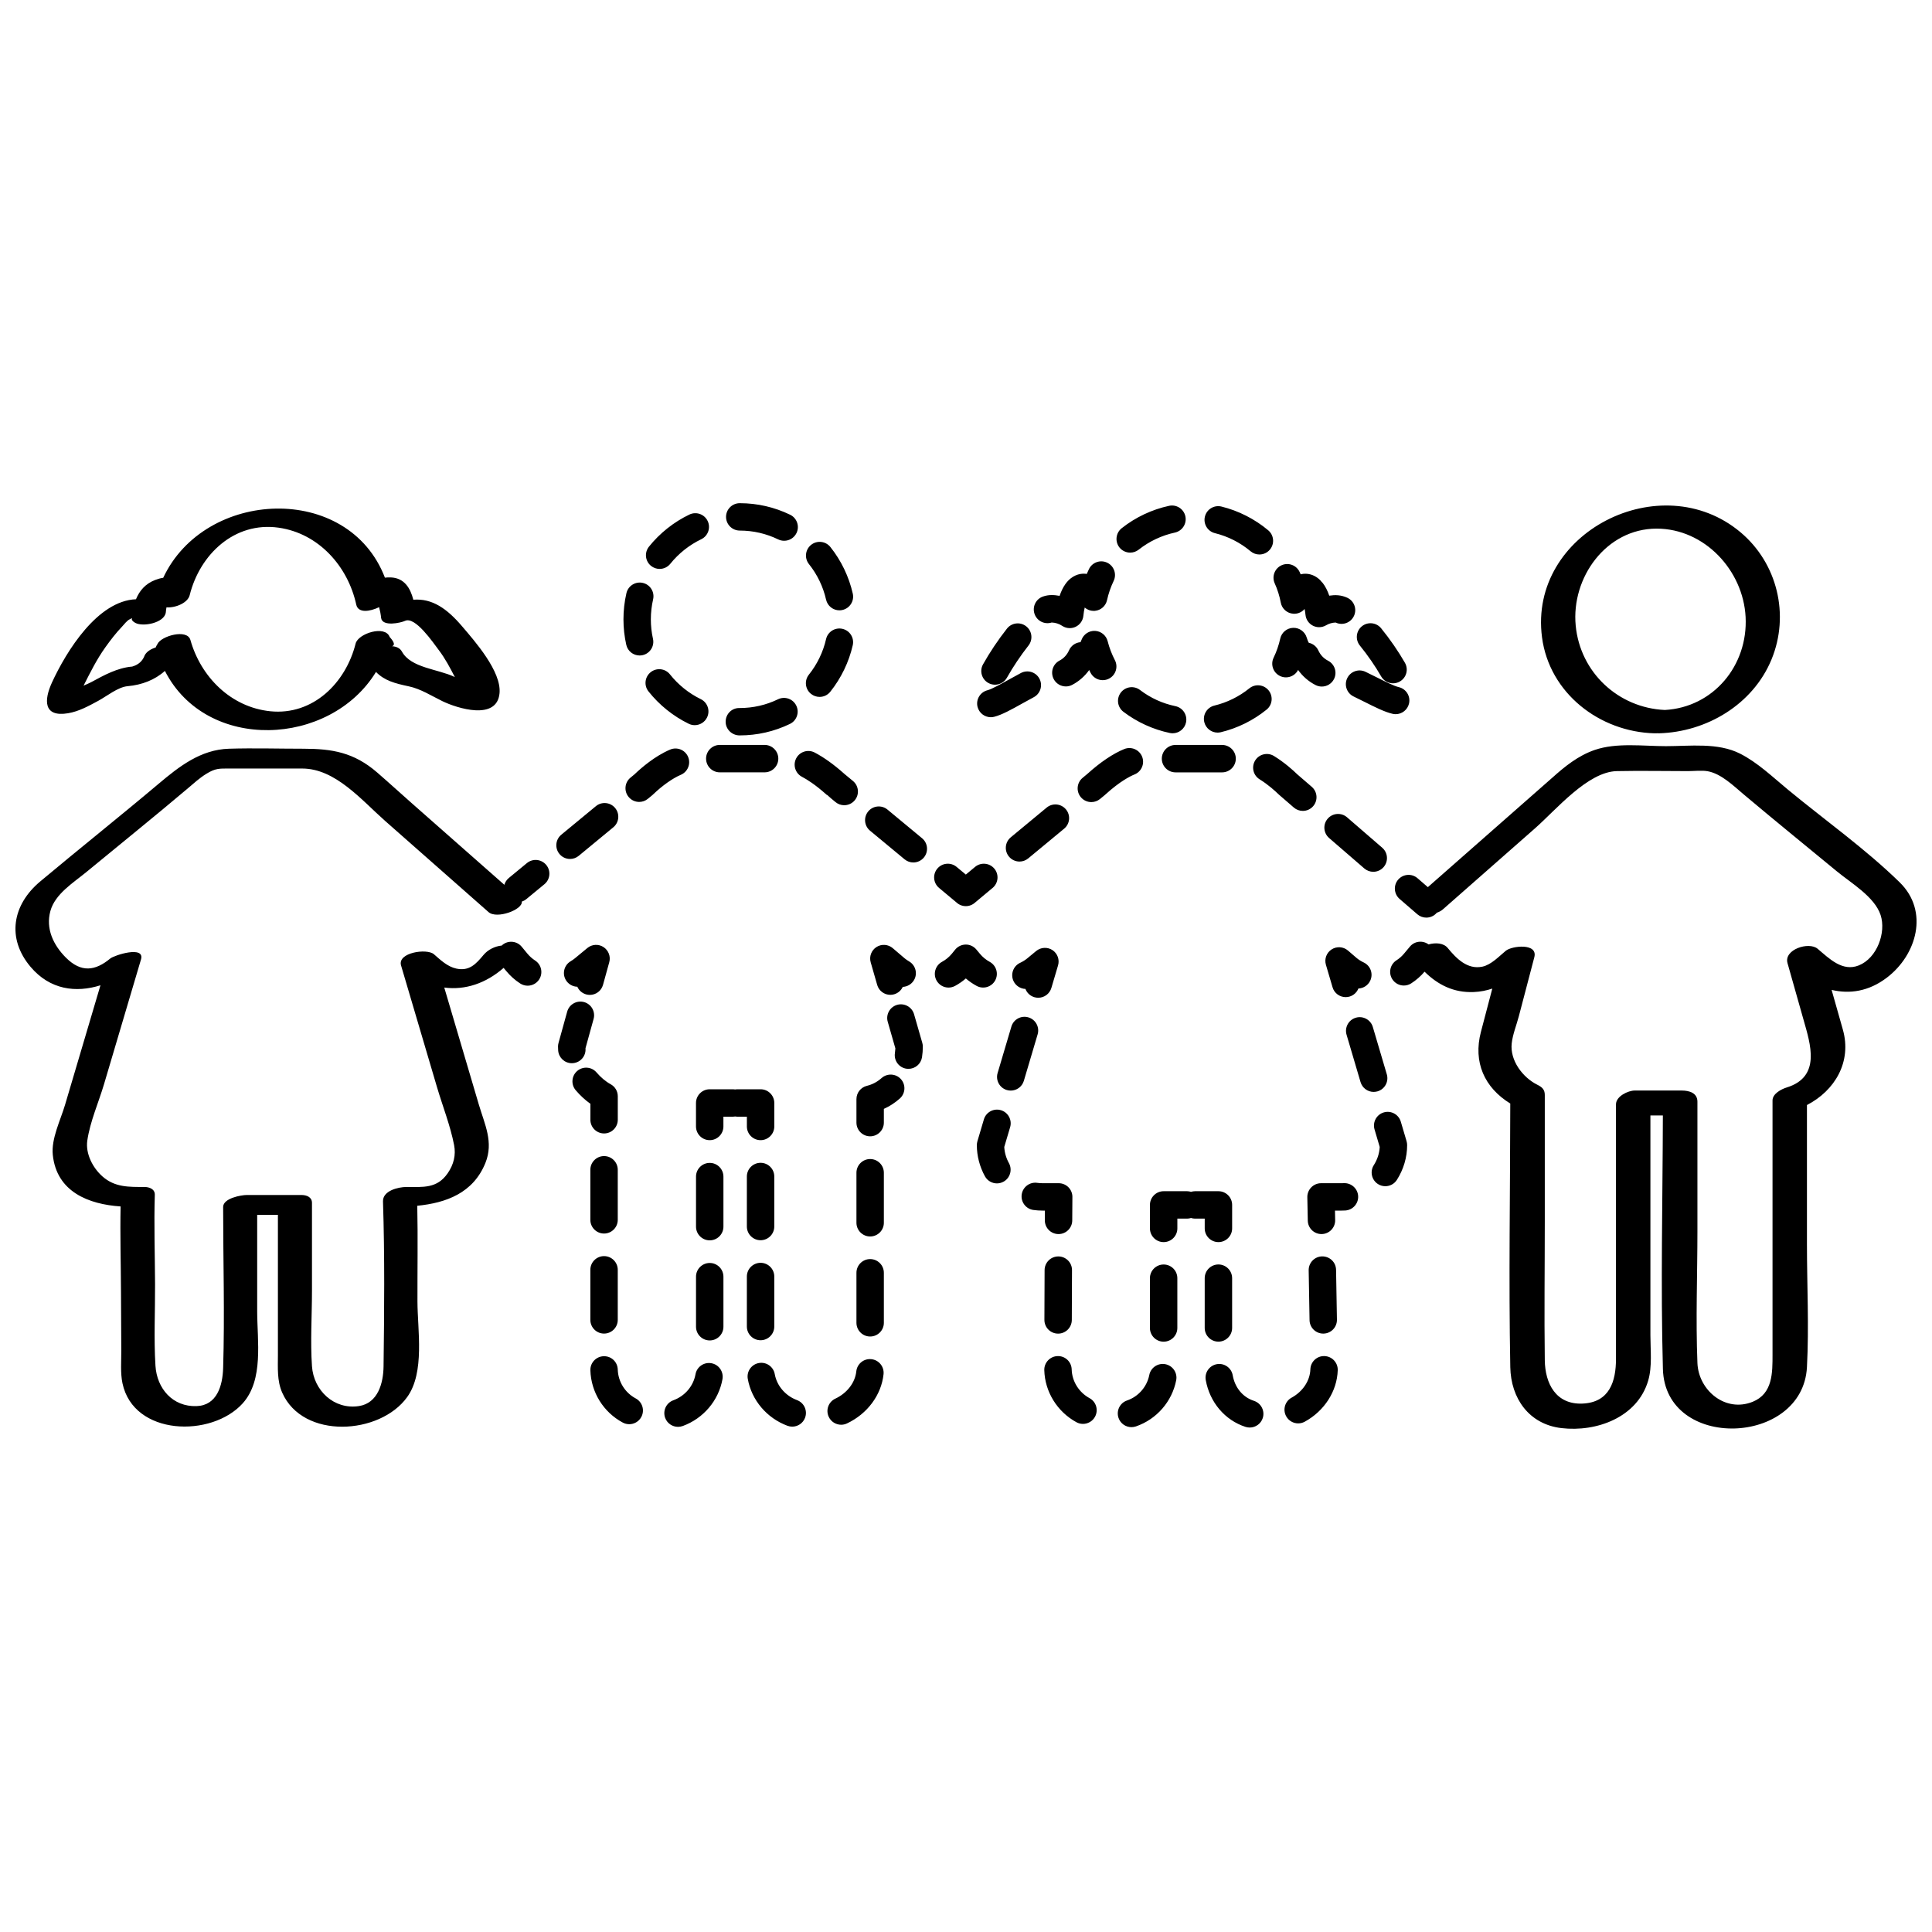 <?xml version="1.0" encoding="UTF-8"?>
<!-- Uploaded to: ICON Repo, www.iconrepo.com, Generator: ICON Repo Mixer Tools -->
<svg width="800px" height="800px" version="1.1" viewBox="144 144 512 512" xmlns="http://www.w3.org/2000/svg">
 <defs>
  <clipPath id="a">
   <path d="m148.09 277h503.81v246h-503.81z"/>
  </clipPath>
 </defs>
 <g clip-path="url(#a)">
  <path d="m315.98 288.87c2.875-3.586 6.586-6.527 10.715-8.508 1.812-0.867 3.977-0.102 4.84 1.703 0.867 1.805 0.105 3.973-1.703 4.84-3.156 1.516-5.992 3.766-8.195 6.508-0.719 0.891-1.77 1.355-2.832 1.355-0.797 0-1.602-0.262-2.269-0.801-1.559-1.246-1.809-3.531-0.555-5.098zm-2.481 28.84c0.262 0 0.531-0.031 0.797-0.086 1.957-0.438 3.188-2.383 2.75-4.336-0.379-1.684-0.566-3.422-0.566-5.16 0-1.789 0.203-3.574 0.602-5.301 0.449-1.953-0.77-3.902-2.723-4.352-1.953-0.453-3.902 0.77-4.352 2.723-0.52 2.258-0.785 4.59-0.785 6.93 0 2.273 0.25 4.543 0.746 6.746 0.371 1.688 1.871 2.836 3.531 2.836zm16.203 11.562c-3.152-1.535-5.969-3.801-8.156-6.555-1.246-1.57-3.531-1.832-5.102-0.586-1.57 1.246-1.836 3.531-0.586 5.102 2.856 3.602 6.543 6.562 10.664 8.574 0.512 0.25 1.051 0.367 1.586 0.367 1.348 0 2.637-0.75 3.266-2.039 0.887-1.812 0.137-3.988-1.672-4.863zm10.336-44.664c3.574 0.004 7.004 0.797 10.191 2.34 0.512 0.25 1.051 0.363 1.582 0.363 1.348 0 2.641-0.754 3.269-2.047 0.871-1.805 0.121-3.973-1.684-4.852-4.184-2.023-8.672-3.051-13.352-3.062h-0.004c-2 0-3.625 1.621-3.633 3.621-0.004 2.004 1.625 3.633 3.629 3.637zm18.895 43.281c0.668 0.535 1.469 0.797 2.266 0.797 1.066 0 2.121-0.465 2.836-1.363 2.871-3.598 4.934-7.859 5.953-12.328 0.449-1.953-0.773-3.902-2.731-4.344-1.957-0.449-3.902 0.773-4.344 2.731-0.781 3.414-2.352 6.668-4.551 9.41-1.25 1.562-0.996 3.848 0.57 5.098zm3.984-24.977c0.383 1.684 1.875 2.832 3.539 2.832 0.266 0 0.535-0.031 0.801-0.094 1.953-0.445 3.184-2.387 2.738-4.34-1.012-4.473-3.059-8.742-5.934-12.344-1.25-1.57-3.535-1.824-5.102-0.578-1.566 1.25-1.824 3.535-0.578 5.102 2.199 2.746 3.766 6.004 4.535 9.422zm-22.93 35.977c4.676 0 9.164-1.02 13.348-3.039 1.805-0.871 2.566-3.039 1.691-4.844-0.867-1.805-3.039-2.566-4.844-1.691-3.191 1.539-6.625 2.32-10.148 2.32h-0.156c-2.004 0-3.574 1.629-3.574 3.633-0.004 2 1.68 3.621 3.684 3.621zm-182.21-14.039c3.836-8.32 12.086-21.641 22.258-22.043 0.93-2.258 2.469-4.102 5.106-5.117 0.738-0.285 1.445-0.473 2.113-0.57 11.027-23.578 49.051-25.309 58.754-0.035 0.5-0.062 1.02-0.086 1.566-0.062 3.606 0.152 5.184 2.871 5.961 5.91 5.027-0.402 8.938 2.383 12.883 6.996 3.402 3.984 10.5 12 9.965 17.781-0.68 7.371-11.273 3.984-15.145 2.106-2.859-1.391-5.758-3.266-8.898-3.926-3.734-0.789-6.461-1.523-8.699-3.816-12.164 19.859-44.918 21.359-55.941-0.277-2.648 2.391-6.098 3.711-9.848 4.047-2.547 0.199-5.562 2.664-7.789 3.867-2.539 1.371-5.141 2.82-8.02 3.305-6.606 1.117-6.402-3.523-4.266-8.164zm8.367 0.855c0.793-0.352 1.555-0.668 2.043-0.938 3.371-1.828 6.941-3.805 10.844-4.117 1.668-0.484 2.773-1.484 3.32-3 0.531-0.992 1.652-1.668 2.902-2.059 0.094-0.254 0.25-0.562 0.484-0.93 0.941-2.102 7.863-4.106 8.723-1.059 2.754 9.797 10.742 17.824 21.16 18.887 11.332 1.156 20.02-7.523 22.621-17.938 0.672-2.688 7.836-4.957 9.023-1.746 1.254 1.391 1.453 2.207 0.617 2.449 1.07 0.066 2.086 0.43 2.637 1.43 2.398 4.359 9.566 4.594 13.938 6.707 0.031 0.016 0.055 0.031 0.086 0.047-1.266-2.438-2.523-4.871-4.258-7.156-1.539-2.023-6.258-9.027-8.961-7.742-1.117 0.523-5.973 1.598-6.32-0.754-0.098-0.973-0.281-1.934-0.539-2.883-2.449 1.188-5.551 1.648-6.055-0.672-2.203-10.141-9.949-18.883-20.566-20.391-11.699-1.664-20.891 7.078-23.574 17.887-0.492 2-3.644 3.387-6.156 3.231-0.07 0.441-0.137 0.887-0.172 1.336-0.379 2.793-6.078 3.898-8.09 2.769-1.934-1.094 0.027-1.645-1.453-0.961-0.766 0.352-1.48 1.355-2.055 1.957-1.629 1.699-3.066 3.582-4.434 5.496-2.328 3.262-3.988 6.656-5.766 10.148zm323.11 33.191c1.02 0 2.031-0.422 2.75-1.254 1.312-1.516 1.141-3.809-0.371-5.121l-3.832-3.309c-1.105-1.074-3.367-3.125-6.18-4.859-1.707-1.051-3.941-0.52-4.992 1.184-1.051 1.703-0.523 3.941 1.184 4.992 2.32 1.434 4.227 3.203 4.941 3.898 0.051 0.051 0.164 0.152 0.219 0.203l3.91 3.383c0.688 0.594 1.527 0.883 2.371 0.883zm-62.766-0.395c-1.281-1.547-3.566-1.758-5.109-0.484l-9.516 7.879c-1.547 1.281-1.758 3.566-0.48 5.109 0.719 0.867 1.754 1.316 2.797 1.316 0.816 0 1.637-0.277 2.309-0.836l9.516-7.875c1.547-1.277 1.766-3.566 0.484-5.109zm29.035-17.082c-2.004 0-3.633 1.629-3.633 3.633 0 2.004 1.629 3.633 3.633 3.633h12.344c2.004 0 3.633-1.629 3.633-3.633 0-2.004-1.629-3.633-3.633-3.633zm-8.863 3.078c-0.762-1.855-2.883-2.742-4.734-1.988-2.969 1.215-6.344 3.488-9.762 6.578l-1.262 1.051c-1.547 1.273-1.758 3.566-0.484 5.109 0.719 0.867 1.754 1.316 2.801 1.316 0.816 0 1.633-0.277 2.309-0.832l1.199-0.988c0.047-0.035 0.148-0.129 0.305-0.27 3.723-3.367 6.379-4.727 7.641-5.242 1.855-0.758 2.742-2.875 1.988-4.734zm64.016 29.281c1.312-1.516 1.141-3.809-0.371-5.121l-9.332-8.07c-1.52-1.312-3.809-1.141-5.121 0.371-1.312 1.516-1.141 3.809 0.371 5.121l9.332 8.07c0.688 0.59 1.531 0.883 2.371 0.883 1.016 0.008 2.031-0.422 2.75-1.254zm-113.18 9.402c0.668 0.617 1.547 0.957 2.457 0.957h0.004c0.914 0 1.785-0.348 2.453-0.957 0.184-0.156 1.051-0.891 4.633-3.867 1.539-1.281 1.754-3.57 0.473-5.109-1.281-1.539-3.57-1.754-5.109-0.473-1.016 0.84-1.816 1.508-2.453 2.039-0.637-0.531-1.438-1.199-2.453-2.039-1.539-1.281-3.832-1.07-5.109 0.469-1.281 1.539-1.07 3.832 0.469 5.109 3.43 2.852 4.422 3.688 4.637 3.871zm-18.301-24.629c-1.547-1.281-3.832-1.062-5.109 0.48-1.281 1.547-1.066 3.832 0.48 5.109l9.156 7.586c0.68 0.562 1.5 0.836 2.316 0.836 1.047 0 2.082-0.449 2.797-1.312 1.281-1.547 1.066-3.832-0.48-5.109zm-52.848-13.98c-0.785-1.848-2.918-2.707-4.758-1.922-4.023 1.707-7.606 4.801-9.465 6.578l-1.047 0.863c-1.547 1.273-1.766 3.566-0.488 5.109 0.719 0.871 1.754 1.32 2.801 1.32 0.812 0 1.633-0.27 2.309-0.832l1.152-0.949c0.027-0.02 0.129-0.105 0.281-0.254 2.406-2.309 5.133-4.234 7.293-5.152 1.844-0.789 2.707-2.922 1.922-4.762zm-31.285 27.062c0.812 0 1.633-0.27 2.309-0.832l9.16-7.559c1.547-1.273 1.766-3.566 0.488-5.109-1.273-1.547-3.566-1.766-5.109-0.488l-9.16 7.559c-1.547 1.273-1.766 3.566-0.488 5.109 0.715 0.871 1.754 1.32 2.801 1.32zm39.684-22.957h11.879c2.004 0 3.633-1.629 3.633-3.633s-1.629-3.633-3.633-3.633h-11.879c-2.004 0-3.633 1.629-3.633 3.633 0.004 2.004 1.629 3.633 3.633 3.633zm32.977 8.715c1.047 0 2.082-0.449 2.801-1.316 1.281-1.547 1.062-3.832-0.484-5.109-1.297-1.07-2.106-1.746-2.238-1.852l-0.105-0.094c-2.703-2.406-5.32-4.289-7.789-5.586-1.77-0.934-3.969-0.254-4.902 1.52-0.934 1.773-0.254 3.969 1.52 4.902 1.336 0.703 3.519 2.07 6.34 4.582 0.145 0.129 0.234 0.211 0.281 0.246l0.035-0.047c0.57 0.547 1.312 1.164 2.231 1.922 0.68 0.559 1.5 0.832 2.312 0.832zm-84.086 15.332-4.801 3.957c-0.586 0.484-0.98 1.117-1.18 1.801-8.18-7.211-16.355-14.418-24.539-21.629-3.066-2.703-6.086-5.469-9.176-8.145-6.125-5.305-11.902-6.289-19.566-6.289-6.559 0-13.152-0.203-19.711 0-7.492 0.234-13.188 4.703-18.668 9.324-10.355 8.73-20.961 17.164-31.348 25.859-7.356 6.16-8.961 15.031-2.547 22.625 5.152 6.094 12.035 6.926 18.52 4.883-3.137 10.578-6.269 21.156-9.398 31.73-1.188 4.004-3.676 8.941-3.234 13.211 1.02 9.848 9.574 13.109 17.969 13.668-0.152 7.555 0.07 15.137 0.105 22.688 0.027 5.16 0.047 10.324 0.078 15.484 0.016 2.785-0.266 5.938 0.312 8.676 2.941 14 23.629 14.48 31.863 5.336 5.617-6.238 3.84-16.629 3.84-24.359v-25.598h5.492v22.156 14.973c0 3.375-0.262 6.824 1.137 9.992 5.519 12.469 25.906 11.215 33.125 1.168 4.723-6.57 2.738-17.766 2.719-25.332-0.02-8.445 0.129-16.918-0.047-25.363 7.606-0.75 14.832-3.348 18.059-11.359 2.215-5.5-0.172-10.141-1.75-15.473-3.051-10.332-6.102-20.66-9.156-30.996 5.519 0.734 11.027-1.102 15.73-5.211l0.695 0.836c1.062 1.285 2.305 2.398 3.703 3.301 0.613 0.395 1.297 0.582 1.969 0.582 1.188 0 2.356-0.586 3.051-1.656 1.086-1.684 0.605-3.934-1.074-5.019-0.77-0.496-1.457-1.113-2.047-1.824l-1.504-1.824c-1.273-1.547-3.566-1.766-5.109-0.488-0.066 0.051-0.113 0.117-0.172 0.172-1.832 0.172-3.688 1.113-4.824 2.473-1.984 2.371-3.75 4.383-7.219 3.633-2.383-0.516-4.188-2.285-5.961-3.816-1.848-1.59-9.707-0.449-8.688 2.992 3.172 10.734 6.34 21.469 9.512 32.203 1.488 5.043 3.543 10.223 4.543 15.387 0.512 2.641-0.094 5.137-1.688 7.457-2.832 4.121-6.539 3.652-10.914 3.652-2.203 0-6.336 0.988-6.242 3.836 0.473 14.52 0.336 29.195 0.148 43.73-0.055 4.375-1.469 9.723-6.519 10.496-6.606 1.016-12.008-4.133-12.449-10.547-0.461-6.625 0-13.449 0-20.09v-23.211c0-1.523-1.383-2.086-2.781-2.086h-14.516c-1.465 0-6.246 0.852-6.246 3.172 0 14.215 0.43 28.492 0 42.695-0.145 4.676-1.637 9.895-7.043 10.078-6.328 0.219-10.523-4.644-10.895-10.727-0.445-7.156-0.07-14.453-0.105-21.625-0.035-7.863-0.305-15.773-0.066-23.637 0.047-1.523-1.422-2.086-2.781-2.086-4.09 0-7.82 0.121-11.113-2.809-2.559-2.281-4.488-5.996-4-9.457 0.707-4.977 3.016-10.18 4.441-14.988 3.266-11.012 6.523-22.02 9.789-33.031 1.117-3.769-7.086-1.133-8.145-0.254-3.969 3.285-7.691 3.816-11.746-0.23-3.289-3.285-5.418-7.644-4.117-12.367 1.25-4.543 6.094-7.481 9.559-10.34 8.949-7.387 18.008-14.66 26.863-22.16 1.59-1.348 3.109-2.75 4.902-3.852 2.422-1.496 3.422-1.402 6.152-1.402h19.25c8.809 0 15.734 8.375 22.012 13.91 9.129 8.047 18.254 16.09 27.383 24.141 2.168 1.914 9.082-0.633 8.812-2.789 0.418-0.137 0.82-0.348 1.184-0.645l4.801-3.957c1.547-1.273 1.766-3.566 0.488-5.109-1.289-1.551-3.574-1.77-5.121-0.496zm363.82 5.125c-9.109-8.906-19.867-16.516-29.684-24.629-4.019-3.316-7.945-7.109-12.602-9.48-5.91-3.008-13.25-2-19.688-2-6.035 0-13.07-0.996-18.891 1.012-4.371 1.504-7.938 4.391-11.316 7.438-0.93 0.836 1.031-0.922-0.203 0.172-0.785 0.695-1.57 1.383-2.356 2.074-10.109 8.891-20.211 17.781-30.32 26.668l-2.742-2.371c-1.52-1.312-3.809-1.141-5.121 0.371-1.312 1.516-1.141 3.809 0.371 5.121l4.707 4.07c0.688 0.59 1.531 0.883 2.371 0.883 1.02 0 2.031-0.422 2.75-1.254 0.012-0.012 0.016-0.027 0.027-0.039 0.598-0.195 1.164-0.496 1.652-0.922 8.141-7.16 16.273-14.316 24.414-21.477 5.539-4.871 13.934-14.965 21.641-15.133 6.293-0.133 12.598 0 18.891 0 1.641 0 3.617-0.254 5.211 0.035 3.559 0.652 6.793 3.832 9.488 6.102 8.172 6.887 16.484 13.617 24.727 20.422 3.707 3.066 10 6.731 11.59 11.574 1.516 4.621-0.93 11.398-5.754 13.348-4.367 1.77-7.891-1.836-10.934-4.402-2.332-1.965-9.008 0.195-7.981 3.809 1.418 5.008 2.832 10.012 4.25 15.02 1.812 6.406 4.734 15.105-4.484 17.934-1.387 0.43-3.738 1.641-3.738 3.434v67.34c0 4.769 0.082 10.359-5.25 12.512-7.273 2.941-14.363-3.051-14.652-10.262-0.469-11.664 0-23.445 0-35.121v-34.141c0-2.34-2.184-2.957-4.168-2.957h-12.445c-1.766 0-4.969 1.531-4.969 3.648v67.43c0 5.977-1.684 11.582-8.891 11.883-7.023 0.289-9.895-5.293-9.977-11.492-0.168-12.262 0-24.539 0-36.805v-33.492c0-1.457-0.734-2.086-1.965-2.699-3.902-1.938-7.289-6.445-6.805-10.945 0.254-2.391 1.297-4.934 1.902-7.254 1.363-5.195 2.731-10.395 4.09-15.59 1.012-3.844-5.945-3.051-7.559-1.719-1.785 1.473-3.856 3.703-6.188 4.203-4.008 0.855-6.926-2.184-9.211-4.957-1.082-1.312-3.184-1.457-5.07-0.934-1.535-1.137-3.699-0.906-4.938 0.578l-1.516 1.816c-0.59 0.715-1.281 1.332-2.055 1.824-1.688 1.086-2.172 3.332-1.09 5.012 0.695 1.082 1.863 1.668 3.055 1.668 0.672 0 1.352-0.188 1.957-0.578 1.324-0.852 2.516-1.902 3.531-3.09 3.508 3.449 7.68 5.609 13.012 5.391 1.781-0.07 3.406-0.402 4.938-0.914-1.004 3.824-2.008 7.652-3.016 11.477-2.102 8.012 0.922 14.762 7.781 18.984-0.02 23.273-0.434 46.586 0.004 69.859 0.152 8.246 4.941 15.145 13.559 16.156 9.312 1.098 20.137-2.848 22.988-12.594 1.098-3.742 0.586-8.121 0.586-11.969v-21.609-36.688h3.301c-0.051 22.387-0.605 44.844 0.012 67.207 0.598 21.738 37.059 20.441 38.172-0.504 0.57-10.801 0-21.785 0-32.598v-36.863c7.402-3.816 11.934-11.449 9.516-19.988-0.996-3.508-1.984-7.019-2.981-10.527 4.816 1.141 9.848 0.398 14.617-3.223 7.977-6.043 11.238-17.633 3.445-25.254zm-347.8 17.383-3.258 2.691c-0.367 0.301-0.762 0.578-1.168 0.82-1.73 1.02-2.301 3.242-1.285 4.969 0.664 1.121 1.832 1.754 3.043 1.785 0.422 0.957 1.262 1.723 2.352 2.031 0.328 0.086 0.648 0.133 0.969 0.133 1.59 0 3.051-1.055 3.492-2.664l1.656-5.996c0.422-1.523-0.195-3.152-1.523-4.016-1.316-0.867-3.059-0.762-4.277 0.246zm-0.492 26.633c0-0.02-0.004-0.039-0.004-0.066l2.148-7.769c0.535-1.934-0.598-3.934-2.531-4.469-1.93-0.531-3.934 0.598-4.469 2.531l-2.297 8.293c-0.086 0.316-0.133 0.645-0.133 0.969 0 0.352 0.012 0.699 0.039 1.047 0.145 1.906 1.734 3.359 3.617 3.359 0.094 0 0.184-0.004 0.277-0.012 2-0.145 3.5-1.883 3.352-3.883zm1.289 18.879c0 2.004 1.629 3.633 3.633 3.633s3.633-1.629 3.633-3.633v-6.223c0-1.332-0.723-2.551-1.891-3.188-1.297-0.703-2.621-1.816-3.738-3.121-1.301-1.523-3.59-1.703-5.117-0.402-1.523 1.301-1.703 3.59-0.402 5.117 1.18 1.383 2.5 2.598 3.891 3.59l-0.004 4.227zm31.629 37.957c-2.004 0-3.633 1.629-3.633 3.633v13.262c0 2.004 1.629 3.633 3.633 3.633 2.004 0 3.633-1.629 3.633-3.633v-13.262c-0.008-2.008-1.629-3.633-3.633-3.633zm0-26.523c-2.004 0-3.633 1.629-3.633 3.633v13.262c0 2.004 1.629 3.633 3.633 3.633 2.004 0 3.633-1.629 3.633-3.633v-13.262c-0.008-2.004-1.629-3.633-3.633-3.633zm-28.004-1.805c-2.004 0-3.633 1.629-3.633 3.633v13.262c0 2.004 1.629 3.633 3.633 3.633 2.004 0 3.633-1.629 3.633-3.633v-13.262c0-2.008-1.629-3.633-3.633-3.633zm8.383 64.219c-2.832-1.508-4.652-4.441-4.75-7.66-0.062-2.004-1.699-3.582-3.738-3.519-2.004 0.062-3.582 1.734-3.519 3.738 0.172 5.812 3.469 11.117 8.59 13.848 0.539 0.289 1.129 0.43 1.703 0.43 1.301 0 2.555-0.699 3.207-1.922 0.949-1.773 0.277-3.973-1.492-4.914zm-8.383-17.18c2.004 0 3.633-1.629 3.633-3.633v-13.262c0-2.004-1.629-3.633-3.633-3.633-2.004 0-3.633 1.629-3.633 3.633v13.262c0.008 2.008 1.629 3.633 3.633 3.633zm28.445 7.856c-1.973-0.355-3.859 0.957-4.211 2.934-0.562 3.133-2.809 5.769-5.875 6.887-1.883 0.688-2.852 2.769-2.168 4.652 0.535 1.473 1.93 2.387 3.414 2.387 0.414 0 0.832-0.07 1.246-0.219 5.484-2 9.516-6.758 10.531-12.418 0.352-1.984-0.965-3.871-2.938-4.223zm9.406-65.336v2.59c0 2.004 1.629 3.633 3.633 3.633 2.004 0 3.633-1.629 3.633-3.633v-6.223c0-2.004-1.629-3.633-3.633-3.633h-6.223c-0.18 0-0.348 0.027-0.52 0.051-0.168-0.027-0.34-0.051-0.52-0.051h-6.223c-2.004 0-3.633 1.629-3.633 3.633v6.223c0 2.004 1.629 3.633 3.633 3.633 2.004 0 3.633-1.629 3.633-3.633v-2.59h2.59c0.18 0 0.348-0.027 0.52-0.051 0.168 0.027 0.34 0.051 0.52 0.051zm32.668 37.738c-2.004 0-3.633 1.629-3.633 3.633v13.254c0 2.004 1.629 3.633 3.633 3.633s3.633-1.629 3.633-3.633v-13.254c-0.004-2.012-1.629-3.633-3.633-3.633zm0.316 26.527c-2.004-0.215-3.781 1.238-3.988 3.234-0.312 2.992-2.441 5.762-5.559 7.227-1.816 0.852-2.598 3.016-1.738 4.828 0.617 1.316 1.922 2.086 3.289 2.086 0.516 0 1.047-0.113 1.539-0.348 5.402-2.539 9.113-7.539 9.691-13.047 0.207-1.992-1.242-3.777-3.234-3.981zm-0.316-53.039c-2.004 0-3.633 1.629-3.633 3.633v13.254c0 2.004 1.629 3.633 3.633 3.633s3.633-1.629 3.633-3.633v-13.254c-0.004-2.012-1.629-3.633-3.633-3.633zm-29.039 48.02c2.004 0 3.633-1.629 3.633-3.633v-13.254c0-2.004-1.629-3.633-3.633-3.633-2.004 0-3.633 1.629-3.633 3.633v13.254c0.004 2.004 1.629 3.633 3.633 3.633zm0-47.023c-2.004 0-3.633 1.629-3.633 3.633v13.254c0 2.004 1.629 3.633 3.633 3.633 2.004 0 3.633-1.629 3.633-3.633v-13.254c0-2.012-1.625-3.633-3.633-3.633zm9.66 62.891c-3.086-1.152-5.344-3.793-5.902-6.894-0.352-1.973-2.238-3.289-4.211-2.934-1.973 0.352-3.285 2.238-2.934 4.211 1.004 5.617 5.027 10.379 10.508 12.418 0.418 0.156 0.848 0.23 1.27 0.23 1.473 0 2.856-0.902 3.402-2.363 0.699-1.875-0.254-3.965-2.133-4.668zm22.418-85.355c-1.148 1.02-2.465 1.715-3.902 2.066-1.621 0.398-2.769 1.852-2.769 3.523v6.223c0 2.004 1.629 3.633 3.633 3.633s3.633-1.629 3.633-3.633v-3.641c1.523-0.68 2.938-1.598 4.227-2.742 1.5-1.332 1.637-3.625 0.305-5.125-1.336-1.496-3.625-1.633-5.125-0.305zm8.598-16.906c-0.551-1.93-2.566-3.039-4.488-2.488-1.93 0.551-3.039 2.566-2.488 4.488l2.023 7.047c-0.02 0.414-0.062 0.832-0.121 1.246-0.305 1.98 1.055 3.836 3.039 4.137 0.188 0.031 0.371 0.039 0.555 0.039 1.758 0 3.309-1.285 3.586-3.082 0.145-0.934 0.215-1.883 0.215-2.816 0-0.336-0.047-0.672-0.145-1zm-6.289-5.141c0.332 0 0.668-0.047 1.004-0.145 1.051-0.301 1.863-1.039 2.289-1.965 1.195-0.051 2.336-0.695 2.984-1.801 1.012-1.734 0.418-3.953-1.316-4.961-0.43-0.25-0.836-0.535-1.172-0.812l-3.148-2.688c-1.215-1.039-2.973-1.164-4.32-0.297-1.348 0.867-1.969 2.516-1.523 4.055l1.719 5.984c0.457 1.594 1.906 2.629 3.484 2.629zm27.789-3.824c0.957-1.758 0.305-3.965-1.453-4.922-1.004-0.547-1.887-1.273-2.633-2.18l-0.902-1.086c-0.695-0.836-1.75-1.332-2.816-1.312-1.086 0.004-2.113 0.5-2.801 1.34l-0.855 1.055c-0.738 0.898-1.629 1.633-2.641 2.184-1.758 0.957-2.414 3.164-1.457 4.922 0.656 1.207 1.902 1.898 3.191 1.898 0.586 0 1.18-0.145 1.73-0.438 1.023-0.555 1.98-1.219 2.859-1.98 0.871 0.754 1.824 1.414 2.852 1.969 1.762 0.961 3.965 0.312 4.926-1.449zm10.863-7.797-2.301 1.902c-0.598 0.496-1.25 0.906-1.949 1.23-1.816 0.84-2.606 3.004-1.766 4.82 0.598 1.281 1.84 2.051 3.168 2.102 0.387 1.02 1.234 1.855 2.363 2.188 0.348 0.102 0.688 0.148 1.035 0.148 1.566 0 3.008-1.02 3.477-2.602l1.766-5.969c0.453-1.531-0.148-3.176-1.48-4.059-1.328-0.867-3.078-0.773-4.312 0.238zm0.383 22.098c0.57-1.922-0.523-3.941-2.449-4.508-1.922-0.57-3.941 0.523-4.508 2.449l-3.648 12.301c-0.57 1.922 0.523 3.941 2.449 4.508 0.348 0.102 0.688 0.148 1.031 0.148 1.566 0 3.016-1.02 3.477-2.602zm-9.738 20.09c-1.918-0.57-3.941 0.523-4.508 2.449l-1.715 5.789c-0.098 0.336-0.148 0.684-0.148 1.031 0 2.856 0.746 5.711 2.148 8.258 0.664 1.199 1.902 1.875 3.176 1.875 0.59 0 1.195-0.148 1.75-0.453 1.754-0.969 2.391-3.176 1.422-4.934-0.734-1.324-1.152-2.789-1.23-4.266l1.555-5.242c0.57-1.918-0.531-3.938-2.449-4.508zm11.648 29.184c-0.012 2.004 1.605 3.637 3.609 3.648h0.02c1.996 0 3.617-1.613 3.633-3.609 0.004-1.391 0.031-5.629 0.039-6.035 0.055-0.996-0.301-1.973-0.984-2.699-0.684-0.723-1.637-1.137-2.637-1.137h-4.316c-0.469 0-0.934-0.031-1.387-0.098-1.984-0.285-3.824 1.098-4.106 3.082-0.285 1.984 1.098 3.824 3.082 4.106 0.789 0.113 1.605 0.168 2.414 0.168h0.652c-0.008 0.711-0.012 1.559-0.02 2.574zm11.848 47.133c-2.832-1.547-4.644-4.469-4.734-7.625-0.055-2.004-1.723-3.59-3.727-3.523-2.004 0.055-3.582 1.723-3.531 3.727 0.156 5.734 3.422 11.016 8.516 13.797 0.551 0.301 1.148 0.445 1.734 0.445 1.285 0 2.531-0.684 3.188-1.891 0.965-1.77 0.316-3.973-1.445-4.93zm20.098-9c-1.965-0.383-3.875 0.891-4.266 2.859-0.613 3.125-2.875 5.719-5.902 6.758-1.898 0.652-2.902 2.719-2.25 4.617 0.516 1.504 1.922 2.449 3.434 2.449 0.395 0 0.789-0.066 1.184-0.199 5.469-1.883 9.555-6.562 10.664-12.219 0.387-1.969-0.898-3.875-2.863-4.266zm-0.465-26.422c-2.004 0-3.633 1.629-3.633 3.633v13.188c0 2.004 1.629 3.633 3.633 3.633 2.004 0 3.633-1.629 3.633-3.633v-13.188c0-2.012-1.629-3.633-3.633-3.633zm-27.895-2.137h-0.016c-2 0-3.621 1.617-3.633 3.617l-0.051 13.199c-0.004 2.004 1.613 3.637 3.617 3.641h0.012c2 0 3.621-1.617 3.633-3.617l0.051-13.199c0.016-2.004-1.609-3.637-3.613-3.641zm38.785-10.02v2.59c0 2.004 1.629 3.633 3.633 3.633 2.004 0 3.633-1.629 3.633-3.633v-6.223c0-2.004-1.629-3.633-3.633-3.633h-6.223c-0.363 0-0.703 0.07-1.035 0.168-0.332-0.098-0.672-0.168-1.035-0.168h-6.223c-2.004 0-3.633 1.629-3.633 3.633v6.223c0 2.004 1.629 3.633 3.633 3.633s3.633-1.629 3.633-3.633v-2.59h2.59c0.363 0 0.703-0.07 1.035-0.168 0.332 0.098 0.672 0.168 1.035 0.168zm13.039 48.285c-2.938-0.945-5.039-3.477-5.621-6.773-0.352-1.973-2.231-3.293-4.207-2.941-1.973 0.352-3.289 2.234-2.938 4.207 1.047 5.894 5.086 10.656 10.543 12.414 0.367 0.117 0.746 0.172 1.113 0.172 1.535 0 2.957-0.98 3.453-2.519 0.609-1.895-0.434-3.941-2.344-4.559zm18.695-11.859c-2.004-0.062-3.676 1.508-3.738 3.516-0.094 3.008-1.996 5.879-4.969 7.504-1.758 0.957-2.406 3.168-1.445 4.926 0.656 1.207 1.902 1.891 3.188 1.891 0.586 0 1.184-0.145 1.738-0.445 5.219-2.852 8.57-8.086 8.742-13.652 0.059-2.004-1.512-3.676-3.516-3.738zm-28.105-3.824c2.004 0 3.633-1.629 3.633-3.633v-13.188c0-2.004-1.629-3.633-3.633-3.633-2.004 0-3.633 1.629-3.633 3.633v13.188c0.004 2.008 1.629 3.633 3.633 3.633zm27.777-2.133h0.066c2.004-0.035 3.602-1.688 3.566-3.691l-0.23-13.203c-0.035-2.004-1.648-3.582-3.691-3.566-2.004 0.035-3.602 1.688-3.566 3.691l0.23 13.199c0.031 1.984 1.645 3.57 3.625 3.57zm5.418-39.867c-0.188 0.012-0.371 0.016-0.566 0.016h-5.445c-0.988 0-1.934 0.418-2.617 1.133-0.684 0.715-1.047 1.688-1.004 2.676 0.012 0.195 0.035 1.414 0.121 6.106 0.035 1.98 1.652 3.559 3.625 3.559h0.07c2.004-0.035 3.598-1.691 3.559-3.699-0.02-0.988-0.035-1.82-0.047-2.519h1.738c0.332 0 0.656-0.012 0.984-0.027 2-0.117 3.531-1.832 3.418-3.832-0.117-1.996-1.844-3.527-3.836-3.41zm8.98-24.332c1.922-0.566 3.019-2.586 2.453-4.508l-3.707-12.551c-0.566-1.922-2.598-3.019-4.508-2.453-1.922 0.566-3.019 2.586-2.453 4.508l3.707 12.551c0.469 1.582 1.914 2.602 3.477 2.602 0.344-0.004 0.691-0.055 1.031-0.148zm6.16 8.035c-0.566-1.922-2.59-3.019-4.508-2.453-1.922 0.566-3.019 2.586-2.453 4.508l1.371 4.644c-0.086 1.688-0.621 3.348-1.566 4.824-1.074 1.688-0.582 3.934 1.105 5.012 0.605 0.387 1.281 0.57 1.949 0.57 1.199 0 2.371-0.59 3.066-1.68 1.773-2.785 2.715-5.969 2.715-9.211 0-0.348-0.051-0.695-0.148-1.031zm-11.695-43.363-2.305-1.984c-1.219-1.051-2.988-1.172-4.336-0.301-1.352 0.871-1.969 2.535-1.508 4.074l1.758 5.969c0.465 1.582 1.914 2.602 3.477 2.602 0.34 0 0.688-0.047 1.031-0.148 1.105-0.328 1.941-1.137 2.34-2.133 1.305-0.055 2.539-0.816 3.137-2.082 0.855-1.816 0.078-3.977-1.738-4.828-0.676-0.32-1.32-0.727-1.855-1.168zm49.117-84.996c-3.652-27.844 31.582-45.535 52.629-27.82 9.762 8.215 13.047 21.906 8.191 33.691-4.922 11.934-17.219 19.242-29.871 19.57-0.133 0.004-0.238-0.012-0.367-0.016-0.277 0.016-0.539 0.02-0.785 0.016-14.52-0.379-27.848-10.605-29.797-25.441zm8.926-3.117c1.188 12.449 11.301 21.82 23.621 22.375 12.859-0.703 22.074-11.781 21.406-24.656-0.648-12.363-10.891-23.398-23.574-23.406-13.375 0.004-22.668 12.988-21.453 25.688zm-128.93 11.785c0.117 0.246 0.238 0.488 0.367 0.73 0.922 1.781 3.117 2.473 4.891 1.551 1.781-0.922 2.473-3.117 1.551-4.894-0.828-1.598-1.473-3.285-1.914-5.023-0.395-1.539-1.746-2.652-3.332-2.734-1.598-0.082-3.043 0.883-3.598 2.375-0.094 0.254-0.184 0.461-0.262 0.617-1.301 0.102-2.492 0.898-3.051 2.164-0.516 1.18-1.406 2.141-2.516 2.719-1.781 0.93-2.469 3.117-1.539 4.894 0.648 1.238 1.914 1.953 3.223 1.953 0.566 0 1.137-0.133 1.672-0.414 1.793-0.934 3.336-2.293 4.508-3.938zm34.027 16.586c0.281 0 0.566-0.031 0.852-0.102 4.402-1.055 8.594-3.121 12.129-5.984 1.562-1.262 1.801-3.543 0.539-5.106-1.262-1.555-3.551-1.801-5.106-0.539-2.699 2.184-5.894 3.758-9.258 4.566-1.949 0.469-3.152 2.43-2.684 4.375 0.402 1.664 1.891 2.789 3.527 2.789zm-11.172-7.008c-3.434-0.715-6.59-2.156-9.391-4.289-1.598-1.215-3.871-0.902-5.086 0.695-1.215 1.598-0.902 3.871 0.695 5.086 3.617 2.75 7.871 4.691 12.297 5.617 0.25 0.051 0.5 0.078 0.746 0.078 1.684 0 3.191-1.18 3.551-2.887 0.406-1.973-0.852-3.894-2.812-4.301zm42.02-7.176c0.906-1.789 0.195-3.973-1.598-4.883-1.105-0.562-2.008-1.516-2.539-2.688-0.484-1.07-1.445-1.816-2.547-2.055-0.148-0.266-0.344-0.699-0.531-1.336-0.465-1.59-1.957-2.676-3.602-2.617-1.656 0.051-3.066 1.223-3.426 2.84-0.387 1.754-0.98 3.465-1.758 5.078-0.871 1.805-0.113 3.973 1.691 4.844 1.773 0.855 3.902 0.137 4.801-1.602 1.199 1.688 2.789 3.07 4.633 4.004 0.523 0.266 1.086 0.395 1.637 0.395 1.32 0.008 2.598-0.719 3.238-1.98zm12.496-0.711c0.668 1.172 1.898 1.832 3.156 1.832 0.613 0 1.23-0.152 1.797-0.48 1.746-0.996 2.348-3.207 1.355-4.953-1.723-3.008-3.957-6.262-6.309-9.148-1.266-1.555-3.551-1.789-5.106-0.531-1.555 1.266-1.789 3.551-0.531 5.106 2.078 2.555 4.133 5.535 5.637 8.176zm3.852 10.012c1.656 0 3.156-1.148 3.539-2.832 0.445-1.953-0.785-3.898-2.738-4.34-1.23-0.277-3.688-1.516-5.859-2.606-0.984-0.496-1.98-0.996-2.953-1.457-1.805-0.863-3.973-0.098-4.84 1.715-0.863 1.812-0.098 3.973 1.715 4.84 0.93 0.445 1.883 0.922 2.82 1.391 2.789 1.402 5.426 2.731 7.523 3.199 0.262 0.059 0.531 0.09 0.793 0.09zm-30.449-29.562c0.305 1.621 1.668 2.832 3.316 2.941 0.086 0.004 0.168 0.012 0.254 0.012 1.074 0 2.066-0.484 2.742-1.27 0.098 0.461 0.18 0.98 0.238 1.566 0.129 1.23 0.867 2.309 1.969 2.867 0.516 0.262 1.074 0.395 1.637 0.395 0.637 0 1.27-0.168 1.836-0.5 0.785-0.461 1.641-0.707 2.547-0.738 0.02 0.012 0.039 0.016 0.055 0.027 1.824 0.832 3.977 0.027 4.809-1.801 0.832-1.824 0.027-3.977-1.801-4.805-1.672-0.762-3.234-0.77-4.758-0.539-0.449-1.324-1.035-2.469-1.73-3.359-0.117-0.148-0.25-0.277-0.383-0.402-0.133-0.18-0.277-0.348-0.445-0.5-1.102-1.016-2.418-1.551-3.801-1.551-0.316 0-0.738 0.031-1.223 0.152-0.082-0.188-0.164-0.379-0.246-0.566-0.816-1.832-2.965-2.656-4.789-1.84-1.832 0.816-2.656 2.957-1.84 4.789 0.742 1.633 1.277 3.363 1.613 5.121zm-17.449-18.41c3.449 0.848 6.719 2.508 9.453 4.805 0.68 0.57 1.508 0.848 2.332 0.848 1.035 0 2.066-0.438 2.781-1.297 1.289-1.535 1.086-3.824-0.449-5.117-3.578-2.996-7.863-5.176-12.383-6.289-1.941-0.48-3.91 0.707-4.391 2.656-0.48 1.945 0.711 3.914 2.656 4.394zm-22.457 5.156c0.789 0 1.582-0.254 2.25-0.781 2.801-2.215 6.117-3.781 9.59-4.527 1.957-0.422 3.203-2.352 2.785-4.309-0.422-1.957-2.352-3.207-4.316-2.785-4.551 0.98-8.895 3.031-12.562 5.934-1.57 1.246-1.836 3.523-0.598 5.102 0.723 0.898 1.781 1.367 2.852 1.367zm-20.809 18.523c1.004 0.035 1.957 0.336 2.781 0.883 0.605 0.402 1.305 0.605 2.008 0.605 0.535 0 1.07-0.117 1.57-0.355 1.152-0.555 1.93-1.672 2.047-2.949 0.078-0.828 0.199-1.547 0.352-2.148 0.648 0.562 1.484 0.887 2.367 0.887 0.113 0 0.223-0.004 0.336-0.016 1.57-0.145 2.871-1.289 3.207-2.832 0.387-1.758 0.98-3.469 1.754-5.086 0.867-1.805 0.105-3.973-1.703-4.84-1.812-0.867-3.977-0.105-4.84 1.703-0.203 0.418-0.395 0.848-0.578 1.273-0.301-0.047-0.578-0.062-0.816-0.062-1.07 0-3.121 0.352-4.82 2.707-0.012 0.016-0.016 0.031-0.027 0.047-0.012 0.016-0.027 0.031-0.039 0.047-0.598 0.848-1.098 1.887-1.496 3.074-1.422-0.262-2.891-0.363-4.438 0.188-1.887 0.672-2.867 2.75-2.191 4.637 0.656 1.855 2.668 2.84 4.527 2.238zm-16.125 25.098c0.297 0 0.59-0.035 0.891-0.113 2.055-0.52 4.57-1.918 7.477-3.543 0.996-0.555 2.008-1.121 3-1.641 1.77-0.934 2.453-3.133 1.516-4.906-0.938-1.773-3.125-2.449-4.906-1.516-1.039 0.551-2.102 1.141-3.148 1.723-2.148 1.199-4.586 2.559-5.719 2.848-1.941 0.488-3.121 2.465-2.633 4.406 0.422 1.648 1.898 2.742 3.523 2.742zm-0.676-9.082c0.562 0.312 1.168 0.465 1.77 0.465 1.27 0 2.504-0.668 3.172-1.855 1.562-2.789 3.641-5.894 5.711-8.523 1.238-1.574 0.969-3.856-0.605-5.094-1.57-1.238-3.856-0.969-5.094 0.605-2.332 2.957-4.586 6.324-6.344 9.473-0.98 1.742-0.359 3.949 1.391 4.93z"/>
 </g>
</svg>